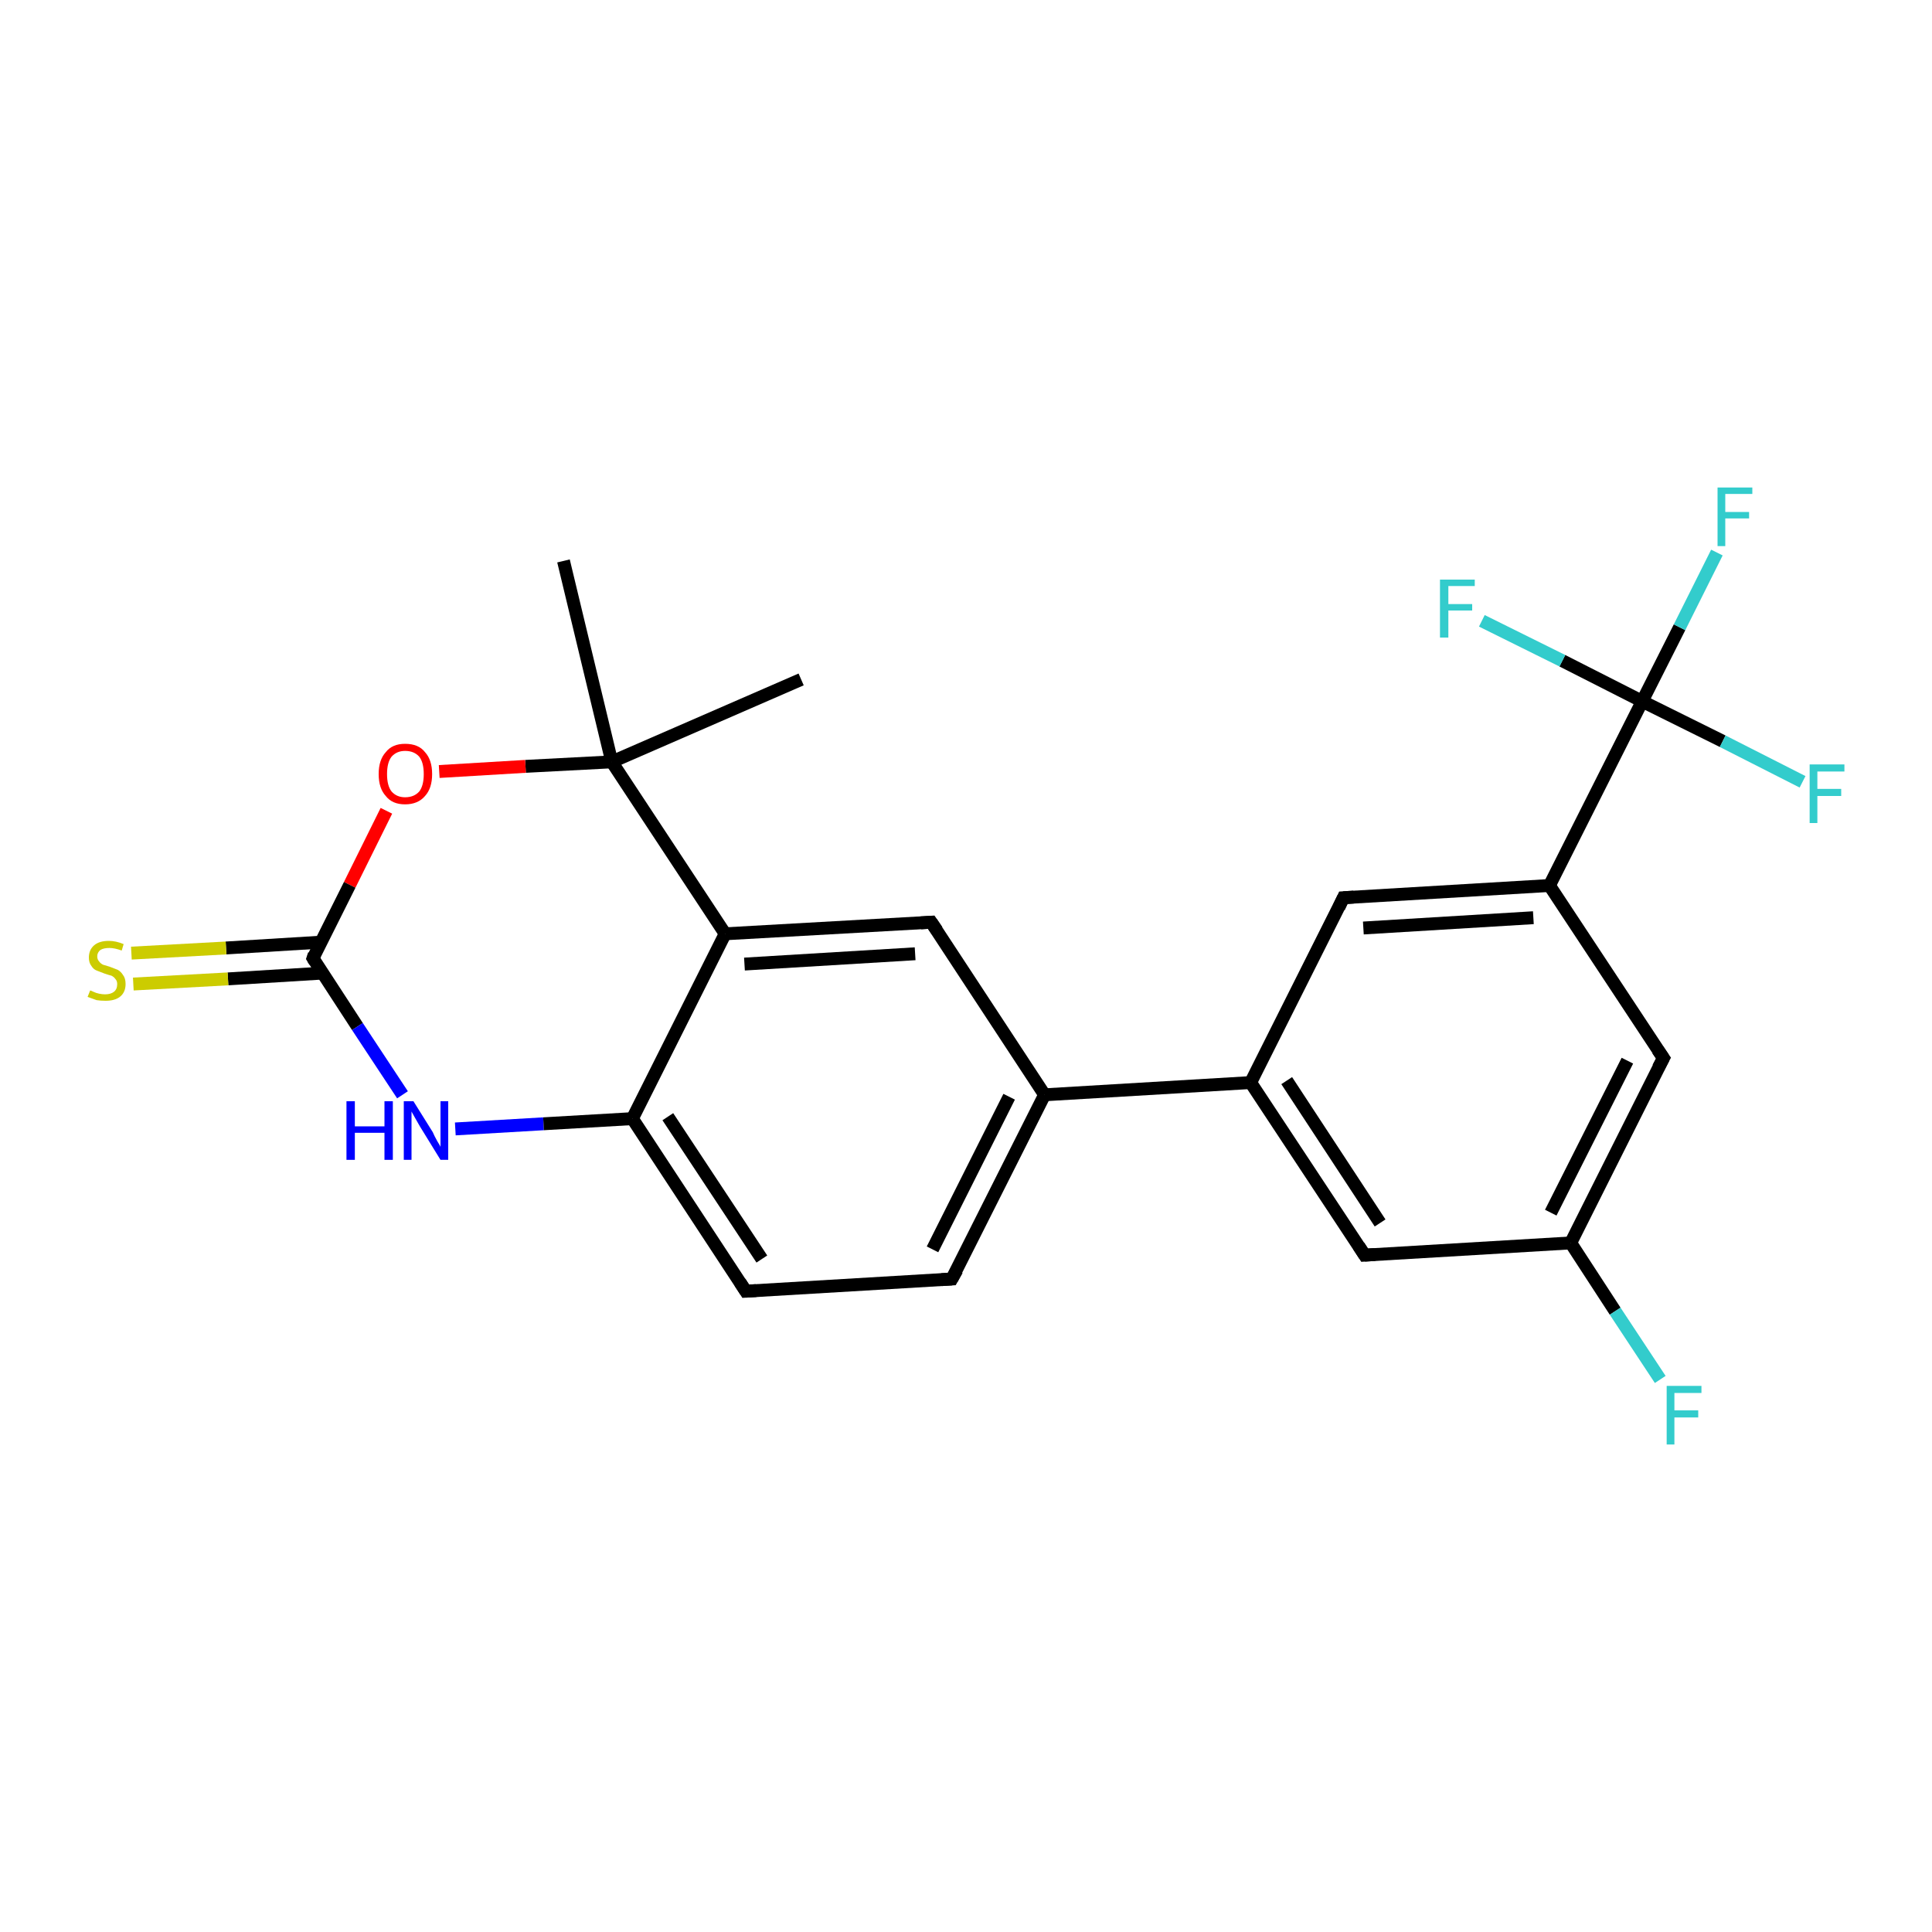 <?xml version='1.0' encoding='iso-8859-1'?>
<svg version='1.1' baseProfile='full'
              xmlns='http://www.w3.org/2000/svg'
                      xmlns:rdkit='http://www.rdkit.org/xml'
                      xmlns:xlink='http://www.w3.org/1999/xlink'
                  xml:space='preserve'
width='300px' height='300px' viewBox='0 0 300 300'>
<!-- END OF HEADER -->
<rect style='opacity:1.0;fill:#FFFFFF;stroke:none' width='300.0' height='300.0' x='0.0' y='0.0'> </rect>
<path class='bond-0 atom-0 atom-1' d='M 124.4,105.5 L 95.0,118.3' style='fill:none;fill-rule:evenodd;stroke:#000000;stroke-width:2.0px;stroke-linecap:butt;stroke-linejoin:miter;stroke-opacity:1' />
<path class='bond-1 atom-1 atom-2' d='M 95.0,118.3 L 87.5,87.1' style='fill:none;fill-rule:evenodd;stroke:#000000;stroke-width:2.0px;stroke-linecap:butt;stroke-linejoin:miter;stroke-opacity:1' />
<path class='bond-2 atom-1 atom-3' d='M 95.0,118.3 L 81.6,119.0' style='fill:none;fill-rule:evenodd;stroke:#000000;stroke-width:2.0px;stroke-linecap:butt;stroke-linejoin:miter;stroke-opacity:1' />
<path class='bond-2 atom-1 atom-3' d='M 81.6,119.0 L 68.2,119.8' style='fill:none;fill-rule:evenodd;stroke:#FF0000;stroke-width:2.0px;stroke-linecap:butt;stroke-linejoin:miter;stroke-opacity:1' />
<path class='bond-3 atom-3 atom-4' d='M 60.0,125.9 L 54.3,137.4' style='fill:none;fill-rule:evenodd;stroke:#FF0000;stroke-width:2.0px;stroke-linecap:butt;stroke-linejoin:miter;stroke-opacity:1' />
<path class='bond-3 atom-3 atom-4' d='M 54.3,137.4 L 48.6,148.8' style='fill:none;fill-rule:evenodd;stroke:#000000;stroke-width:2.0px;stroke-linecap:butt;stroke-linejoin:miter;stroke-opacity:1' />
<path class='bond-4 atom-4 atom-5' d='M 49.8,146.3 L 35.1,147.2' style='fill:none;fill-rule:evenodd;stroke:#000000;stroke-width:2.0px;stroke-linecap:butt;stroke-linejoin:miter;stroke-opacity:1' />
<path class='bond-4 atom-4 atom-5' d='M 35.1,147.2 L 20.4,148.0' style='fill:none;fill-rule:evenodd;stroke:#CCCC00;stroke-width:2.0px;stroke-linecap:butt;stroke-linejoin:miter;stroke-opacity:1' />
<path class='bond-4 atom-4 atom-5' d='M 50.1,151.1 L 35.4,152.0' style='fill:none;fill-rule:evenodd;stroke:#000000;stroke-width:2.0px;stroke-linecap:butt;stroke-linejoin:miter;stroke-opacity:1' />
<path class='bond-4 atom-4 atom-5' d='M 35.4,152.0 L 20.7,152.8' style='fill:none;fill-rule:evenodd;stroke:#CCCC00;stroke-width:2.0px;stroke-linecap:butt;stroke-linejoin:miter;stroke-opacity:1' />
<path class='bond-5 atom-4 atom-6' d='M 48.6,148.8 L 55.5,159.4' style='fill:none;fill-rule:evenodd;stroke:#000000;stroke-width:2.0px;stroke-linecap:butt;stroke-linejoin:miter;stroke-opacity:1' />
<path class='bond-5 atom-4 atom-6' d='M 55.5,159.4 L 62.5,170.0' style='fill:none;fill-rule:evenodd;stroke:#0000FF;stroke-width:2.0px;stroke-linecap:butt;stroke-linejoin:miter;stroke-opacity:1' />
<path class='bond-6 atom-6 atom-7' d='M 70.7,175.3 L 84.4,174.5' style='fill:none;fill-rule:evenodd;stroke:#0000FF;stroke-width:2.0px;stroke-linecap:butt;stroke-linejoin:miter;stroke-opacity:1' />
<path class='bond-6 atom-6 atom-7' d='M 84.4,174.5 L 98.2,173.7' style='fill:none;fill-rule:evenodd;stroke:#000000;stroke-width:2.0px;stroke-linecap:butt;stroke-linejoin:miter;stroke-opacity:1' />
<path class='bond-7 atom-7 atom-8' d='M 98.2,173.7 L 115.8,200.5' style='fill:none;fill-rule:evenodd;stroke:#000000;stroke-width:2.0px;stroke-linecap:butt;stroke-linejoin:miter;stroke-opacity:1' />
<path class='bond-7 atom-7 atom-8' d='M 103.7,173.4 L 118.3,195.5' style='fill:none;fill-rule:evenodd;stroke:#000000;stroke-width:2.0px;stroke-linecap:butt;stroke-linejoin:miter;stroke-opacity:1' />
<path class='bond-8 atom-8 atom-9' d='M 115.8,200.5 L 147.8,198.6' style='fill:none;fill-rule:evenodd;stroke:#000000;stroke-width:2.0px;stroke-linecap:butt;stroke-linejoin:miter;stroke-opacity:1' />
<path class='bond-9 atom-9 atom-10' d='M 147.8,198.6 L 162.2,170.0' style='fill:none;fill-rule:evenodd;stroke:#000000;stroke-width:2.0px;stroke-linecap:butt;stroke-linejoin:miter;stroke-opacity:1' />
<path class='bond-9 atom-9 atom-10' d='M 144.8,194.0 L 156.7,170.3' style='fill:none;fill-rule:evenodd;stroke:#000000;stroke-width:2.0px;stroke-linecap:butt;stroke-linejoin:miter;stroke-opacity:1' />
<path class='bond-10 atom-10 atom-11' d='M 162.2,170.0 L 144.6,143.2' style='fill:none;fill-rule:evenodd;stroke:#000000;stroke-width:2.0px;stroke-linecap:butt;stroke-linejoin:miter;stroke-opacity:1' />
<path class='bond-11 atom-11 atom-12' d='M 144.6,143.2 L 112.6,145.0' style='fill:none;fill-rule:evenodd;stroke:#000000;stroke-width:2.0px;stroke-linecap:butt;stroke-linejoin:miter;stroke-opacity:1' />
<path class='bond-11 atom-11 atom-12' d='M 142.1,148.1 L 115.6,149.7' style='fill:none;fill-rule:evenodd;stroke:#000000;stroke-width:2.0px;stroke-linecap:butt;stroke-linejoin:miter;stroke-opacity:1' />
<path class='bond-12 atom-10 atom-13' d='M 162.2,170.0 L 194.2,168.1' style='fill:none;fill-rule:evenodd;stroke:#000000;stroke-width:2.0px;stroke-linecap:butt;stroke-linejoin:miter;stroke-opacity:1' />
<path class='bond-13 atom-13 atom-14' d='M 194.2,168.1 L 211.9,194.9' style='fill:none;fill-rule:evenodd;stroke:#000000;stroke-width:2.0px;stroke-linecap:butt;stroke-linejoin:miter;stroke-opacity:1' />
<path class='bond-13 atom-13 atom-14' d='M 199.8,167.8 L 214.3,189.9' style='fill:none;fill-rule:evenodd;stroke:#000000;stroke-width:2.0px;stroke-linecap:butt;stroke-linejoin:miter;stroke-opacity:1' />
<path class='bond-14 atom-14 atom-15' d='M 211.9,194.9 L 243.9,193.0' style='fill:none;fill-rule:evenodd;stroke:#000000;stroke-width:2.0px;stroke-linecap:butt;stroke-linejoin:miter;stroke-opacity:1' />
<path class='bond-15 atom-15 atom-16' d='M 243.9,193.0 L 250.8,203.6' style='fill:none;fill-rule:evenodd;stroke:#000000;stroke-width:2.0px;stroke-linecap:butt;stroke-linejoin:miter;stroke-opacity:1' />
<path class='bond-15 atom-15 atom-16' d='M 250.8,203.6 L 257.8,214.2' style='fill:none;fill-rule:evenodd;stroke:#33CCCC;stroke-width:2.0px;stroke-linecap:butt;stroke-linejoin:miter;stroke-opacity:1' />
<path class='bond-16 atom-15 atom-17' d='M 243.9,193.0 L 258.3,164.3' style='fill:none;fill-rule:evenodd;stroke:#000000;stroke-width:2.0px;stroke-linecap:butt;stroke-linejoin:miter;stroke-opacity:1' />
<path class='bond-16 atom-15 atom-17' d='M 240.8,188.3 L 252.7,164.7' style='fill:none;fill-rule:evenodd;stroke:#000000;stroke-width:2.0px;stroke-linecap:butt;stroke-linejoin:miter;stroke-opacity:1' />
<path class='bond-17 atom-17 atom-18' d='M 258.3,164.3 L 240.6,137.5' style='fill:none;fill-rule:evenodd;stroke:#000000;stroke-width:2.0px;stroke-linecap:butt;stroke-linejoin:miter;stroke-opacity:1' />
<path class='bond-18 atom-18 atom-19' d='M 240.6,137.5 L 208.6,139.4' style='fill:none;fill-rule:evenodd;stroke:#000000;stroke-width:2.0px;stroke-linecap:butt;stroke-linejoin:miter;stroke-opacity:1' />
<path class='bond-18 atom-18 atom-19' d='M 238.1,142.5 L 211.7,144.1' style='fill:none;fill-rule:evenodd;stroke:#000000;stroke-width:2.0px;stroke-linecap:butt;stroke-linejoin:miter;stroke-opacity:1' />
<path class='bond-19 atom-18 atom-20' d='M 240.6,137.5 L 255.0,108.9' style='fill:none;fill-rule:evenodd;stroke:#000000;stroke-width:2.0px;stroke-linecap:butt;stroke-linejoin:miter;stroke-opacity:1' />
<path class='bond-20 atom-20 atom-21' d='M 255.0,108.9 L 260.8,97.4' style='fill:none;fill-rule:evenodd;stroke:#000000;stroke-width:2.0px;stroke-linecap:butt;stroke-linejoin:miter;stroke-opacity:1' />
<path class='bond-20 atom-20 atom-21' d='M 260.8,97.4 L 266.6,85.8' style='fill:none;fill-rule:evenodd;stroke:#33CCCC;stroke-width:2.0px;stroke-linecap:butt;stroke-linejoin:miter;stroke-opacity:1' />
<path class='bond-21 atom-20 atom-22' d='M 255.0,108.9 L 267.5,115.1' style='fill:none;fill-rule:evenodd;stroke:#000000;stroke-width:2.0px;stroke-linecap:butt;stroke-linejoin:miter;stroke-opacity:1' />
<path class='bond-21 atom-20 atom-22' d='M 267.5,115.1 L 279.9,121.4' style='fill:none;fill-rule:evenodd;stroke:#33CCCC;stroke-width:2.0px;stroke-linecap:butt;stroke-linejoin:miter;stroke-opacity:1' />
<path class='bond-22 atom-20 atom-23' d='M 255.0,108.9 L 242.6,102.6' style='fill:none;fill-rule:evenodd;stroke:#000000;stroke-width:2.0px;stroke-linecap:butt;stroke-linejoin:miter;stroke-opacity:1' />
<path class='bond-22 atom-20 atom-23' d='M 242.6,102.6 L 230.1,96.4' style='fill:none;fill-rule:evenodd;stroke:#33CCCC;stroke-width:2.0px;stroke-linecap:butt;stroke-linejoin:miter;stroke-opacity:1' />
<path class='bond-23 atom-12 atom-1' d='M 112.6,145.0 L 95.0,118.3' style='fill:none;fill-rule:evenodd;stroke:#000000;stroke-width:2.0px;stroke-linecap:butt;stroke-linejoin:miter;stroke-opacity:1' />
<path class='bond-24 atom-19 atom-13' d='M 208.6,139.4 L 194.2,168.1' style='fill:none;fill-rule:evenodd;stroke:#000000;stroke-width:2.0px;stroke-linecap:butt;stroke-linejoin:miter;stroke-opacity:1' />
<path class='bond-25 atom-12 atom-7' d='M 112.6,145.0 L 98.2,173.7' style='fill:none;fill-rule:evenodd;stroke:#000000;stroke-width:2.0px;stroke-linecap:butt;stroke-linejoin:miter;stroke-opacity:1' />
<path d='M 48.8,148.2 L 48.6,148.8 L 48.9,149.3' style='fill:none;stroke:#000000;stroke-width:2.0px;stroke-linecap:butt;stroke-linejoin:miter;stroke-opacity:1;' />
<path d='M 114.9,199.1 L 115.8,200.5 L 117.4,200.4' style='fill:none;stroke:#000000;stroke-width:2.0px;stroke-linecap:butt;stroke-linejoin:miter;stroke-opacity:1;' />
<path d='M 146.2,198.7 L 147.8,198.6 L 148.6,197.2' style='fill:none;stroke:#000000;stroke-width:2.0px;stroke-linecap:butt;stroke-linejoin:miter;stroke-opacity:1;' />
<path d='M 145.5,144.5 L 144.6,143.2 L 143.0,143.3' style='fill:none;stroke:#000000;stroke-width:2.0px;stroke-linecap:butt;stroke-linejoin:miter;stroke-opacity:1;' />
<path d='M 211.0,193.5 L 211.9,194.9 L 213.5,194.8' style='fill:none;stroke:#000000;stroke-width:2.0px;stroke-linecap:butt;stroke-linejoin:miter;stroke-opacity:1;' />
<path d='M 257.5,165.8 L 258.3,164.3 L 257.4,163.0' style='fill:none;stroke:#000000;stroke-width:2.0px;stroke-linecap:butt;stroke-linejoin:miter;stroke-opacity:1;' />
<path d='M 210.2,139.3 L 208.6,139.4 L 207.9,140.9' style='fill:none;stroke:#000000;stroke-width:2.0px;stroke-linecap:butt;stroke-linejoin:miter;stroke-opacity:1;' />
<path class='atom-3' d='M 58.8 120.2
Q 58.8 118.0, 59.9 116.8
Q 60.9 115.5, 62.9 115.5
Q 65.0 115.5, 66.0 116.8
Q 67.1 118.0, 67.1 120.2
Q 67.1 122.4, 66.0 123.6
Q 64.9 124.9, 62.9 124.9
Q 60.9 124.9, 59.9 123.6
Q 58.8 122.4, 58.8 120.2
M 62.9 123.8
Q 64.3 123.8, 65.1 122.9
Q 65.8 122.0, 65.8 120.2
Q 65.8 118.4, 65.1 117.5
Q 64.3 116.6, 62.9 116.6
Q 61.6 116.6, 60.8 117.5
Q 60.1 118.4, 60.1 120.2
Q 60.1 122.0, 60.8 122.9
Q 61.6 123.8, 62.9 123.8
' fill='#FF0000'/>
<path class='atom-5' d='M 14.0 153.8
Q 14.1 153.8, 14.5 154.0
Q 14.9 154.2, 15.4 154.3
Q 15.9 154.4, 16.3 154.4
Q 17.2 154.4, 17.7 154.0
Q 18.2 153.6, 18.2 152.8
Q 18.2 152.3, 17.9 152.0
Q 17.7 151.7, 17.3 151.5
Q 16.9 151.4, 16.3 151.2
Q 15.5 150.9, 15.0 150.7
Q 14.5 150.5, 14.2 150.0
Q 13.8 149.5, 13.8 148.7
Q 13.8 147.5, 14.6 146.8
Q 15.4 146.1, 16.9 146.1
Q 18.0 146.1, 19.2 146.6
L 18.9 147.6
Q 17.8 147.2, 17.0 147.2
Q 16.1 147.2, 15.6 147.5
Q 15.1 147.9, 15.1 148.5
Q 15.1 149.0, 15.4 149.3
Q 15.6 149.6, 16.0 149.8
Q 16.3 149.9, 17.0 150.1
Q 17.8 150.4, 18.3 150.6
Q 18.8 150.9, 19.1 151.4
Q 19.5 151.9, 19.5 152.8
Q 19.5 154.1, 18.6 154.8
Q 17.8 155.4, 16.4 155.4
Q 15.6 155.4, 15.0 155.3
Q 14.4 155.1, 13.6 154.8
L 14.0 153.8
' fill='#CCCC00'/>
<path class='atom-6' d='M 53.8 171.0
L 55.1 171.0
L 55.1 174.9
L 59.7 174.9
L 59.7 171.0
L 61.0 171.0
L 61.0 180.1
L 59.7 180.1
L 59.7 175.9
L 55.1 175.9
L 55.1 180.1
L 53.8 180.1
L 53.8 171.0
' fill='#0000FF'/>
<path class='atom-6' d='M 64.2 171.0
L 67.2 175.8
Q 67.4 176.3, 67.9 177.2
Q 68.4 178.0, 68.4 178.1
L 68.4 171.0
L 69.6 171.0
L 69.6 180.1
L 68.4 180.1
L 65.2 174.9
Q 64.8 174.2, 64.4 173.5
Q 64.0 172.8, 63.9 172.6
L 63.9 180.1
L 62.7 180.1
L 62.7 171.0
L 64.2 171.0
' fill='#0000FF'/>
<path class='atom-16' d='M 258.8 215.2
L 264.2 215.2
L 264.2 216.3
L 260.0 216.3
L 260.0 219.0
L 263.7 219.0
L 263.7 220.1
L 260.0 220.1
L 260.0 224.3
L 258.8 224.3
L 258.8 215.2
' fill='#33CCCC'/>
<path class='atom-21' d='M 266.7 75.7
L 272.1 75.7
L 272.1 76.7
L 267.9 76.7
L 267.9 79.5
L 271.6 79.5
L 271.6 80.5
L 267.9 80.5
L 267.9 84.8
L 266.7 84.8
L 266.7 75.7
' fill='#33CCCC'/>
<path class='atom-22' d='M 281.0 118.7
L 286.4 118.7
L 286.4 119.8
L 282.2 119.8
L 282.2 122.5
L 285.9 122.5
L 285.9 123.6
L 282.2 123.6
L 282.2 127.8
L 281.0 127.8
L 281.0 118.7
' fill='#33CCCC'/>
<path class='atom-23' d='M 223.6 90.0
L 229.0 90.0
L 229.0 91.0
L 224.9 91.0
L 224.9 93.8
L 228.6 93.8
L 228.6 94.8
L 224.9 94.8
L 224.9 99.0
L 223.6 99.0
L 223.6 90.0
' fill='#33CCCC'/>
</svg>
